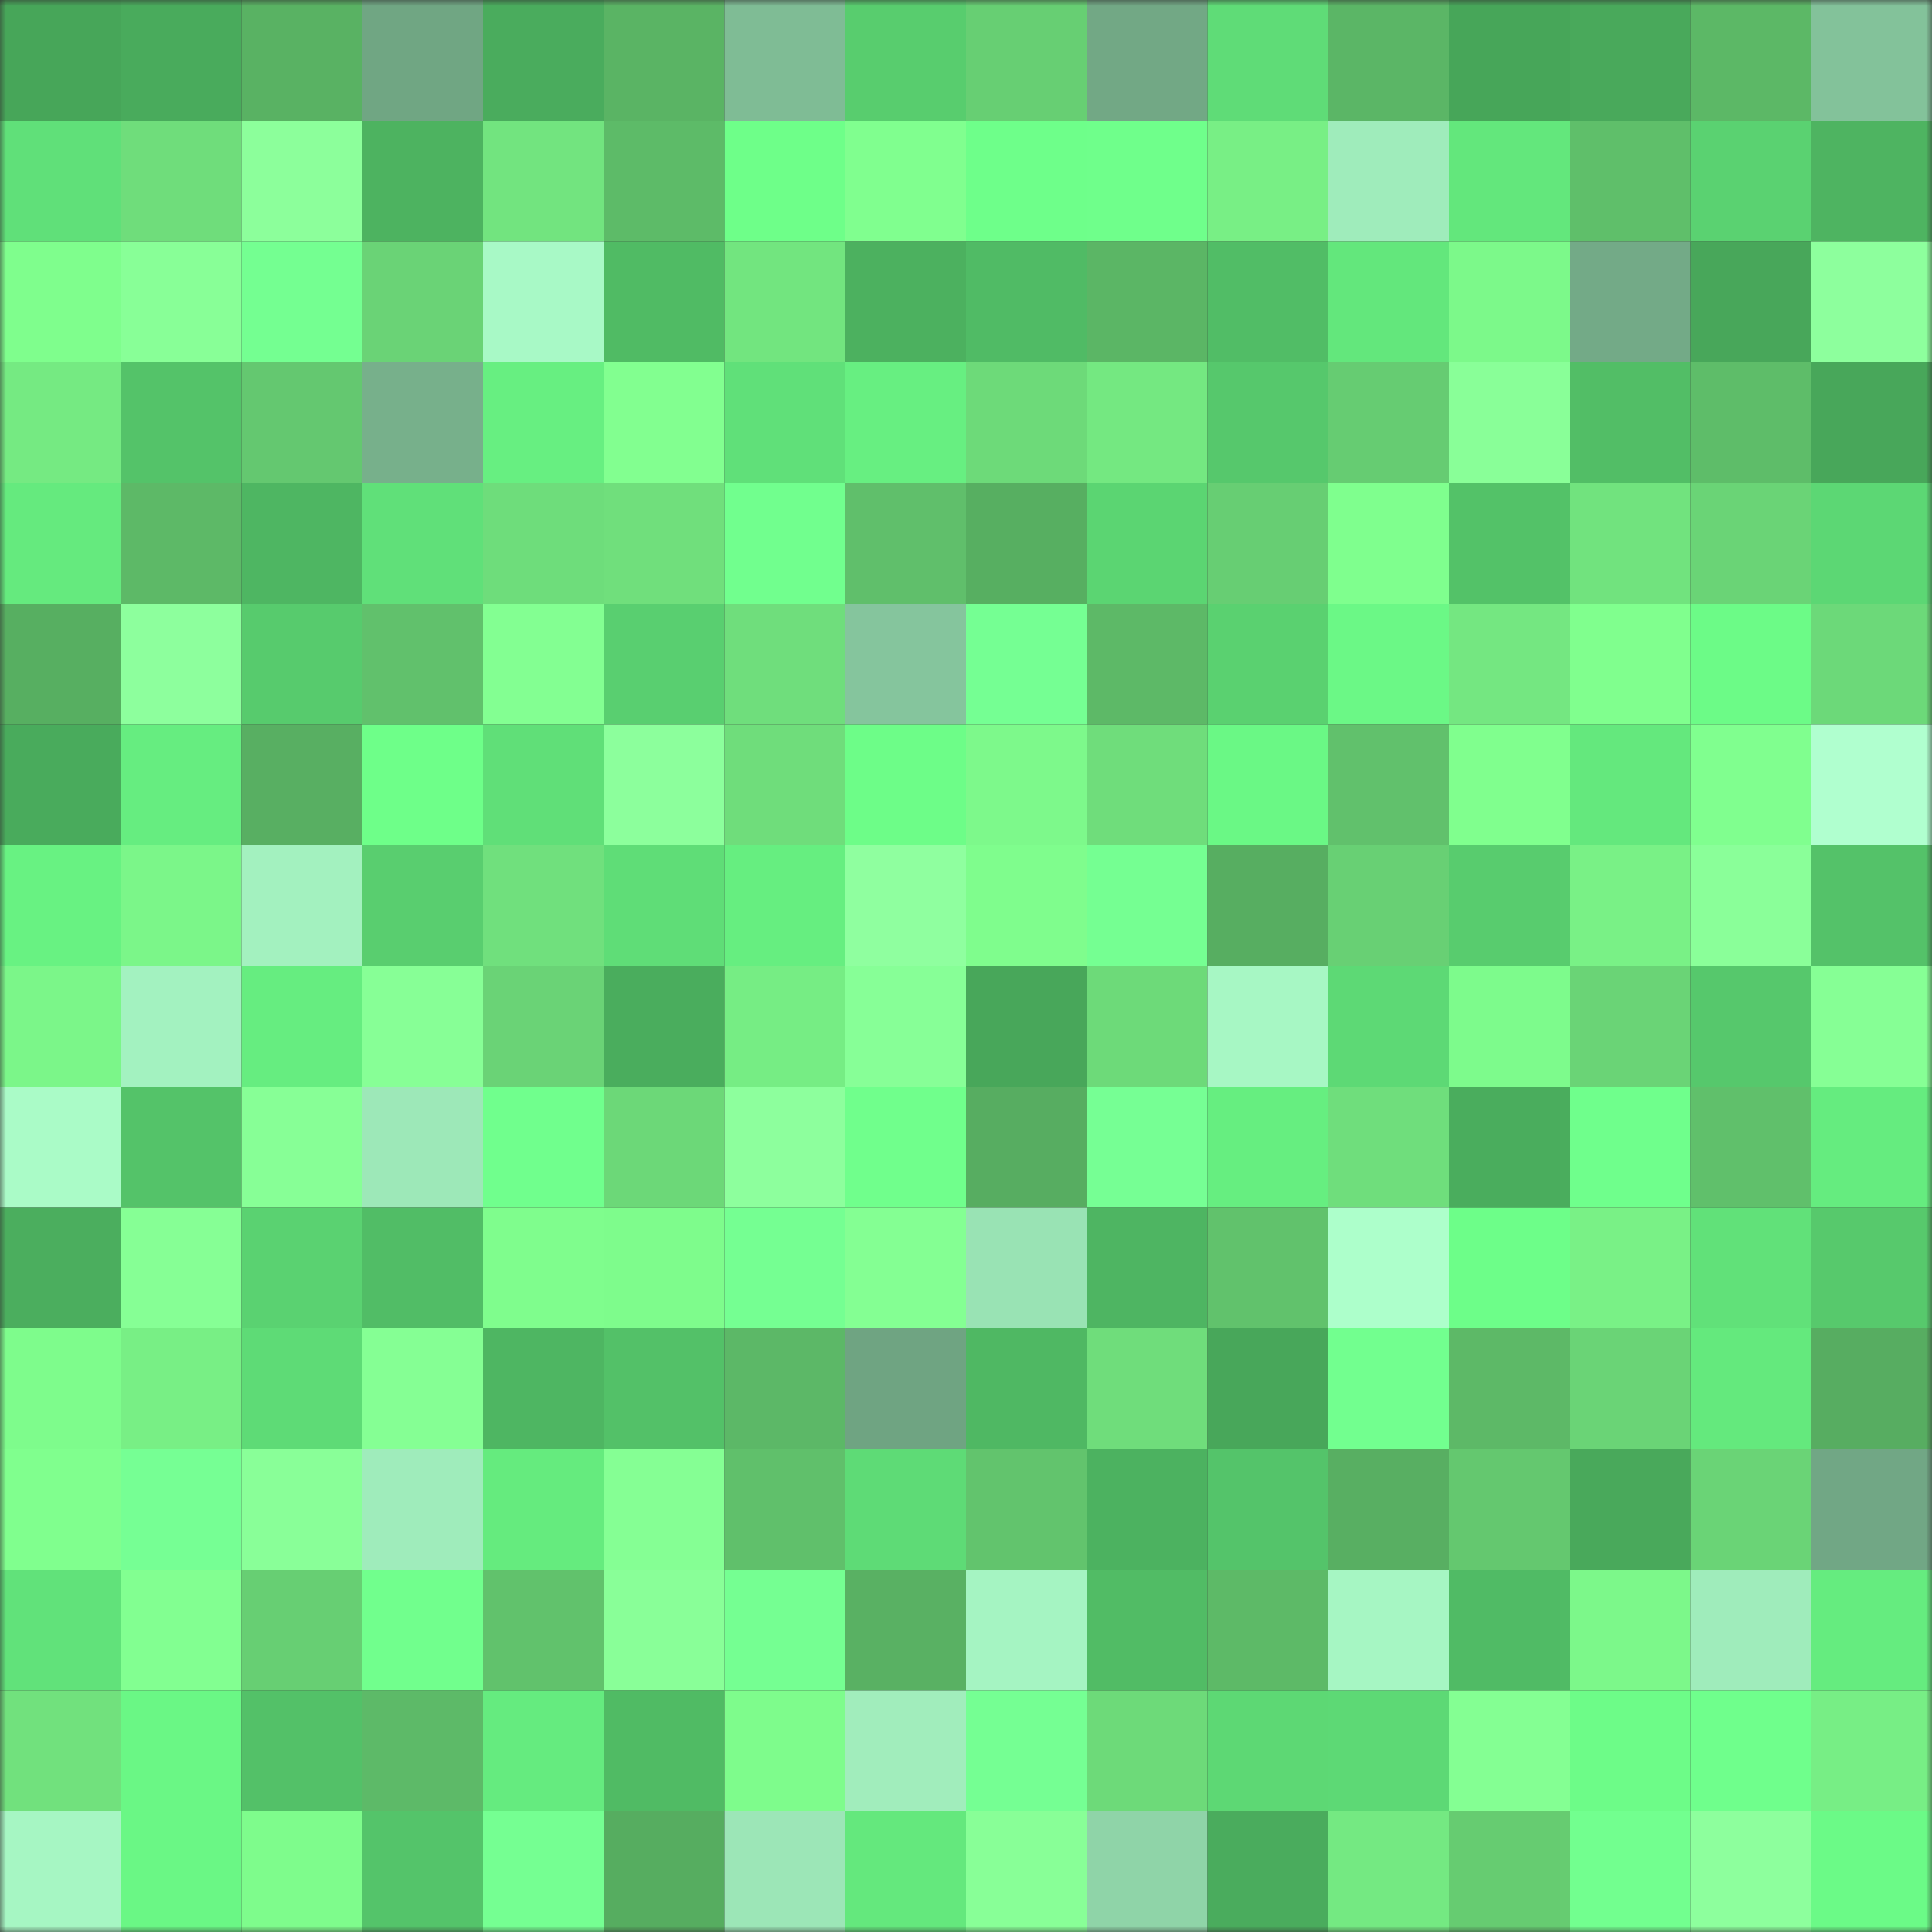 <svg viewBox="0 0 160 160" fill="none" role="img" xmlns="http://www.w3.org/2000/svg" width="240" height="240" name="lens%2Ccihanay.lens"><rect x="0" y="0" width="160" height="160" fill="#333333" stroke="none"/><mask id="1632372781" mask-type="alpha" maskUnits="userSpaceOnUse" x="0" y="0" width="160" height="160"><rect width="160" height="160" fill="#FFFFFF"></rect></mask><g mask="url(#1632372781)"><rect x="0" y="0" width="10" height="10" fill="#47a659"></rect><rect x="10" y="0" width="10" height="10" fill="#49ab5c"></rect><rect x="20" y="0" width="10" height="10" fill="#59b263"></rect><rect x="30" y="0" width="10" height="10" fill="#70a683"></rect><rect x="40" y="0" width="10" height="10" fill="#4aac5d"></rect><rect x="50" y="0" width="10" height="10" fill="#5ab464"></rect><rect x="60" y="0" width="10" height="10" fill="#7fbc95"></rect><rect x="70" y="0" width="10" height="10" fill="#58cd6e"></rect><rect x="80" y="0" width="10" height="10" fill="#67cf73"></rect><rect x="90" y="0" width="10" height="10" fill="#72a885"></rect><rect x="100" y="0" width="10" height="10" fill="#5fdc77"></rect><rect x="110" y="0" width="10" height="10" fill="#5bb666"></rect><rect x="120" y="0" width="10" height="10" fill="#47a659"></rect><rect x="130" y="0" width="10" height="10" fill="#49a95b"></rect><rect x="140" y="0" width="10" height="10" fill="#5cb866"></rect><rect x="150" y="0" width="10" height="10" fill="#83c29a"></rect><rect x="0" y="10" width="10" height="10" fill="#60e079"></rect><rect x="10" y="10" width="10" height="10" fill="#6fdd7b"></rect><rect x="20" y="10" width="10" height="10" fill="#8cff9b"></rect><rect x="30" y="10" width="10" height="10" fill="#4db360"></rect><rect x="40" y="10" width="10" height="10" fill="#72e47f"></rect><rect x="50" y="10" width="10" height="10" fill="#5dbb68"></rect><rect x="60" y="10" width="10" height="10" fill="#6eff89"></rect><rect x="70" y="10" width="10" height="10" fill="#80ff8f"></rect><rect x="80" y="10" width="10" height="10" fill="#6eff8a"></rect><rect x="90" y="10" width="10" height="10" fill="#6fff8b"></rect><rect x="100" y="10" width="10" height="10" fill="#78ef85"></rect><rect x="110" y="10" width="10" height="10" fill="#9fecbb"></rect><rect x="120" y="10" width="10" height="10" fill="#63e77c"></rect><rect x="130" y="10" width="10" height="10" fill="#5fbf6a"></rect><rect x="140" y="10" width="10" height="10" fill="#5ad271"></rect><rect x="150" y="10" width="10" height="10" fill="#4eb461"></rect><rect x="0" y="20" width="10" height="10" fill="#7ffe8d"></rect><rect x="10" y="20" width="10" height="10" fill="#88ff97"></rect><rect x="20" y="20" width="10" height="10" fill="#74ff91"></rect><rect x="30" y="20" width="10" height="10" fill="#6ad376"></rect><rect x="40" y="20" width="10" height="10" fill="#a8f9c6"></rect><rect x="50" y="20" width="10" height="10" fill="#50bb64"></rect><rect x="60" y="20" width="10" height="10" fill="#72e57f"></rect><rect x="70" y="20" width="10" height="10" fill="#4cb15f"></rect><rect x="80" y="20" width="10" height="10" fill="#50bb65"></rect><rect x="90" y="20" width="10" height="10" fill="#5bb665"></rect><rect x="100" y="20" width="10" height="10" fill="#51bd66"></rect><rect x="110" y="20" width="10" height="10" fill="#63e77c"></rect><rect x="120" y="20" width="10" height="10" fill="#7cf98a"></rect><rect x="130" y="20" width="10" height="10" fill="#73aa87"></rect><rect x="140" y="20" width="10" height="10" fill="#48a75a"></rect><rect x="150" y="20" width="10" height="10" fill="#8dff9d"></rect><rect x="0" y="30" width="10" height="10" fill="#75ea82"></rect><rect x="10" y="30" width="10" height="10" fill="#54c369"></rect><rect x="20" y="30" width="10" height="10" fill="#64c870"></rect><rect x="30" y="30" width="10" height="10" fill="#77b08b"></rect><rect x="40" y="30" width="10" height="10" fill="#67ef81"></rect><rect x="50" y="30" width="10" height="10" fill="#82ff90"></rect><rect x="60" y="30" width="10" height="10" fill="#60e079"></rect><rect x="70" y="30" width="10" height="10" fill="#67ef81"></rect><rect x="80" y="30" width="10" height="10" fill="#6dda79"></rect><rect x="90" y="30" width="10" height="10" fill="#74e881"></rect><rect x="100" y="30" width="10" height="10" fill="#56c86c"></rect><rect x="110" y="30" width="10" height="10" fill="#66cc72"></rect><rect x="120" y="30" width="10" height="10" fill="#89ff98"></rect><rect x="130" y="30" width="10" height="10" fill="#52be66"></rect><rect x="140" y="30" width="10" height="10" fill="#5ebd69"></rect><rect x="150" y="30" width="10" height="10" fill="#48a75a"></rect><rect x="0" y="40" width="10" height="10" fill="#65ea7e"></rect><rect x="10" y="40" width="10" height="10" fill="#5db967"></rect><rect x="20" y="40" width="10" height="10" fill="#4eb662"></rect><rect x="30" y="40" width="10" height="10" fill="#60e079"></rect><rect x="40" y="40" width="10" height="10" fill="#6edd7b"></rect><rect x="50" y="40" width="10" height="10" fill="#70df7c"></rect><rect x="60" y="40" width="10" height="10" fill="#71ff8e"></rect><rect x="70" y="40" width="10" height="10" fill="#60bf6b"></rect><rect x="80" y="40" width="10" height="10" fill="#57af61"></rect><rect x="90" y="40" width="10" height="10" fill="#5bd572"></rect><rect x="100" y="40" width="10" height="10" fill="#67ce73"></rect><rect x="110" y="40" width="10" height="10" fill="#7fff8e"></rect><rect x="120" y="40" width="10" height="10" fill="#53c268"></rect><rect x="130" y="40" width="10" height="10" fill="#71e37e"></rect><rect x="140" y="40" width="10" height="10" fill="#6ad476"></rect><rect x="150" y="40" width="10" height="10" fill="#5cd774"></rect><rect x="0" y="50" width="10" height="10" fill="#57af61"></rect><rect x="10" y="50" width="10" height="10" fill="#8dff9d"></rect><rect x="20" y="50" width="10" height="10" fill="#57cb6d"></rect><rect x="30" y="50" width="10" height="10" fill="#61c16c"></rect><rect x="40" y="50" width="10" height="10" fill="#83ff92"></rect><rect x="50" y="50" width="10" height="10" fill="#59cf70"></rect><rect x="60" y="50" width="10" height="10" fill="#6fde7c"></rect><rect x="70" y="50" width="10" height="10" fill="#85c59d"></rect><rect x="80" y="50" width="10" height="10" fill="#75ff93"></rect><rect x="90" y="50" width="10" height="10" fill="#5db967"></rect><rect x="100" y="50" width="10" height="10" fill="#5ad170"></rect><rect x="110" y="50" width="10" height="10" fill="#6bf886"></rect><rect x="120" y="50" width="10" height="10" fill="#74e781"></rect><rect x="130" y="50" width="10" height="10" fill="#80ff8e"></rect><rect x="140" y="50" width="10" height="10" fill="#6cfb87"></rect><rect x="150" y="50" width="10" height="10" fill="#6cd979"></rect><rect x="0" y="60" width="10" height="10" fill="#49ab5c"></rect><rect x="10" y="60" width="10" height="10" fill="#66ed80"></rect><rect x="20" y="60" width="10" height="10" fill="#58af62"></rect><rect x="30" y="60" width="10" height="10" fill="#6eff89"></rect><rect x="40" y="60" width="10" height="10" fill="#60df78"></rect><rect x="50" y="60" width="10" height="10" fill="#8cff9c"></rect><rect x="60" y="60" width="10" height="10" fill="#6fdd7b"></rect><rect x="70" y="60" width="10" height="10" fill="#6dfd88"></rect><rect x="80" y="60" width="10" height="10" fill="#7df98b"></rect><rect x="90" y="60" width="10" height="10" fill="#6fdd7b"></rect><rect x="100" y="60" width="10" height="10" fill="#6af885"></rect><rect x="110" y="60" width="10" height="10" fill="#61c16c"></rect><rect x="120" y="60" width="10" height="10" fill="#80ff8e"></rect><rect x="130" y="60" width="10" height="10" fill="#64e87d"></rect><rect x="140" y="60" width="10" height="10" fill="#80ff8f"></rect><rect x="150" y="60" width="10" height="10" fill="#b0ffcf"></rect><rect x="0" y="70" width="10" height="10" fill="#68f282"></rect><rect x="10" y="70" width="10" height="10" fill="#7bf689"></rect><rect x="20" y="70" width="10" height="10" fill="#a3f1bf"></rect><rect x="30" y="70" width="10" height="10" fill="#59ce6f"></rect><rect x="40" y="70" width="10" height="10" fill="#70e07d"></rect><rect x="50" y="70" width="10" height="10" fill="#5fdd77"></rect><rect x="60" y="70" width="10" height="10" fill="#66ee80"></rect><rect x="70" y="70" width="10" height="10" fill="#8fff9f"></rect><rect x="80" y="70" width="10" height="10" fill="#7ffd8d"></rect><rect x="90" y="70" width="10" height="10" fill="#75ff92"></rect><rect x="100" y="70" width="10" height="10" fill="#57ae61"></rect><rect x="110" y="70" width="10" height="10" fill="#68d074"></rect><rect x="120" y="70" width="10" height="10" fill="#58cc6e"></rect><rect x="130" y="70" width="10" height="10" fill="#79f186"></rect><rect x="140" y="70" width="10" height="10" fill="#8aff99"></rect><rect x="150" y="70" width="10" height="10" fill="#54c269"></rect><rect x="0" y="80" width="10" height="10" fill="#7bf689"></rect><rect x="10" y="80" width="10" height="10" fill="#a3f2c0"></rect><rect x="20" y="80" width="10" height="10" fill="#66ed80"></rect><rect x="30" y="80" width="10" height="10" fill="#87ff96"></rect><rect x="40" y="80" width="10" height="10" fill="#6ad376"></rect><rect x="50" y="80" width="10" height="10" fill="#4aad5d"></rect><rect x="60" y="80" width="10" height="10" fill="#76ed84"></rect><rect x="70" y="80" width="10" height="10" fill="#87ff97"></rect><rect x="80" y="80" width="10" height="10" fill="#48a75a"></rect><rect x="90" y="80" width="10" height="10" fill="#6dda79"></rect><rect x="100" y="80" width="10" height="10" fill="#a7f7c4"></rect><rect x="110" y="80" width="10" height="10" fill="#5dd975"></rect><rect x="120" y="80" width="10" height="10" fill="#7dfb8c"></rect><rect x="130" y="80" width="10" height="10" fill="#6ad476"></rect><rect x="140" y="80" width="10" height="10" fill="#56c86c"></rect><rect x="150" y="80" width="10" height="10" fill="#86ff95"></rect><rect x="0" y="90" width="10" height="10" fill="#aafbc7"></rect><rect x="10" y="90" width="10" height="10" fill="#54c369"></rect><rect x="20" y="90" width="10" height="10" fill="#87ff96"></rect><rect x="30" y="90" width="10" height="10" fill="#9de8b8"></rect><rect x="40" y="90" width="10" height="10" fill="#70ff8d"></rect><rect x="50" y="90" width="10" height="10" fill="#6cd878"></rect><rect x="60" y="90" width="10" height="10" fill="#8dff9d"></rect><rect x="70" y="90" width="10" height="10" fill="#70ff8c"></rect><rect x="80" y="90" width="10" height="10" fill="#57ad61"></rect><rect x="90" y="90" width="10" height="10" fill="#76ff94"></rect><rect x="100" y="90" width="10" height="10" fill="#66ee80"></rect><rect x="110" y="90" width="10" height="10" fill="#6fde7c"></rect><rect x="120" y="90" width="10" height="10" fill="#4aad5d"></rect><rect x="130" y="90" width="10" height="10" fill="#6fff8c"></rect><rect x="140" y="90" width="10" height="10" fill="#60c06b"></rect><rect x="150" y="90" width="10" height="10" fill="#65ec7f"></rect><rect x="0" y="100" width="10" height="10" fill="#4bae5e"></rect><rect x="10" y="100" width="10" height="10" fill="#86ff95"></rect><rect x="20" y="100" width="10" height="10" fill="#5ad271"></rect><rect x="30" y="100" width="10" height="10" fill="#51bd66"></rect><rect x="40" y="100" width="10" height="10" fill="#7ffd8d"></rect><rect x="50" y="100" width="10" height="10" fill="#7efc8c"></rect><rect x="60" y="100" width="10" height="10" fill="#75ff92"></rect><rect x="70" y="100" width="10" height="10" fill="#84ff93"></rect><rect x="80" y="100" width="10" height="10" fill="#99e3b4"></rect><rect x="90" y="100" width="10" height="10" fill="#4eb562"></rect><rect x="100" y="100" width="10" height="10" fill="#61c26c"></rect><rect x="110" y="100" width="10" height="10" fill="#adffcb"></rect><rect x="120" y="100" width="10" height="10" fill="#6dfe89"></rect><rect x="130" y="100" width="10" height="10" fill="#79f186"></rect><rect x="140" y="100" width="10" height="10" fill="#61e179"></rect><rect x="150" y="100" width="10" height="10" fill="#57c96c"></rect><rect x="0" y="110" width="10" height="10" fill="#7efc8c"></rect><rect x="10" y="110" width="10" height="10" fill="#78ef85"></rect><rect x="20" y="110" width="10" height="10" fill="#5edb76"></rect><rect x="30" y="110" width="10" height="10" fill="#85ff94"></rect><rect x="40" y="110" width="10" height="10" fill="#4eb662"></rect><rect x="50" y="110" width="10" height="10" fill="#53c168"></rect><rect x="60" y="110" width="10" height="10" fill="#5cb867"></rect><rect x="70" y="110" width="10" height="10" fill="#6fa482"></rect><rect x="80" y="110" width="10" height="10" fill="#4fb863"></rect><rect x="90" y="110" width="10" height="10" fill="#6fdd7b"></rect><rect x="100" y="110" width="10" height="10" fill="#48a75a"></rect><rect x="110" y="110" width="10" height="10" fill="#72ff8f"></rect><rect x="120" y="110" width="10" height="10" fill="#5db967"></rect><rect x="130" y="110" width="10" height="10" fill="#6ad476"></rect><rect x="140" y="110" width="10" height="10" fill="#64e97d"></rect><rect x="150" y="110" width="10" height="10" fill="#57ad61"></rect><rect x="0" y="120" width="10" height="10" fill="#80ff8e"></rect><rect x="10" y="120" width="10" height="10" fill="#76ff94"></rect><rect x="20" y="120" width="10" height="10" fill="#89ff98"></rect><rect x="30" y="120" width="10" height="10" fill="#9fecbb"></rect><rect x="40" y="120" width="10" height="10" fill="#65eb7e"></rect><rect x="50" y="120" width="10" height="10" fill="#85ff94"></rect><rect x="60" y="120" width="10" height="10" fill="#60c06b"></rect><rect x="70" y="120" width="10" height="10" fill="#5edb76"></rect><rect x="80" y="120" width="10" height="10" fill="#62c46d"></rect><rect x="90" y="120" width="10" height="10" fill="#4cb260"></rect><rect x="100" y="120" width="10" height="10" fill="#54c46a"></rect><rect x="110" y="120" width="10" height="10" fill="#58af62"></rect><rect x="120" y="120" width="10" height="10" fill="#64c86f"></rect><rect x="130" y="120" width="10" height="10" fill="#49a95b"></rect><rect x="140" y="120" width="10" height="10" fill="#6ad476"></rect><rect x="150" y="120" width="10" height="10" fill="#71a785"></rect><rect x="0" y="130" width="10" height="10" fill="#61e27a"></rect><rect x="10" y="130" width="10" height="10" fill="#82ff91"></rect><rect x="20" y="130" width="10" height="10" fill="#67cf73"></rect><rect x="30" y="130" width="10" height="10" fill="#71ff8d"></rect><rect x="40" y="130" width="10" height="10" fill="#61c26c"></rect><rect x="50" y="130" width="10" height="10" fill="#89ff98"></rect><rect x="60" y="130" width="10" height="10" fill="#75ff92"></rect><rect x="70" y="130" width="10" height="10" fill="#59b163"></rect><rect x="80" y="130" width="10" height="10" fill="#a5f4c2"></rect><rect x="90" y="130" width="10" height="10" fill="#51bc65"></rect><rect x="100" y="130" width="10" height="10" fill="#5dba67"></rect><rect x="110" y="130" width="10" height="10" fill="#a6f6c3"></rect><rect x="120" y="130" width="10" height="10" fill="#50bb65"></rect><rect x="130" y="130" width="10" height="10" fill="#7cf88a"></rect><rect x="140" y="130" width="10" height="10" fill="#9fecbb"></rect><rect x="150" y="130" width="10" height="10" fill="#65ec7f"></rect><rect x="0" y="140" width="10" height="10" fill="#71e17d"></rect><rect x="10" y="140" width="10" height="10" fill="#6af785"></rect><rect x="20" y="140" width="10" height="10" fill="#53c168"></rect><rect x="30" y="140" width="10" height="10" fill="#5dba68"></rect><rect x="40" y="140" width="10" height="10" fill="#65eb7f"></rect><rect x="50" y="140" width="10" height="10" fill="#50bb64"></rect><rect x="60" y="140" width="10" height="10" fill="#7efc8c"></rect><rect x="70" y="140" width="10" height="10" fill="#a1edbc"></rect><rect x="80" y="140" width="10" height="10" fill="#75ff93"></rect><rect x="90" y="140" width="10" height="10" fill="#6dda79"></rect><rect x="100" y="140" width="10" height="10" fill="#5dd874"></rect><rect x="110" y="140" width="10" height="10" fill="#5dd975"></rect><rect x="120" y="140" width="10" height="10" fill="#84ff93"></rect><rect x="130" y="140" width="10" height="10" fill="#6dfc88"></rect><rect x="140" y="140" width="10" height="10" fill="#6fff8c"></rect><rect x="150" y="140" width="10" height="10" fill="#77ee85"></rect><rect x="0" y="150" width="10" height="10" fill="#a6f6c3"></rect><rect x="10" y="150" width="10" height="10" fill="#6af785"></rect><rect x="20" y="150" width="10" height="10" fill="#7efc8c"></rect><rect x="30" y="150" width="10" height="10" fill="#54c46a"></rect><rect x="40" y="150" width="10" height="10" fill="#75ff92"></rect><rect x="50" y="150" width="10" height="10" fill="#56ad60"></rect><rect x="60" y="150" width="10" height="10" fill="#9ce6b7"></rect><rect x="70" y="150" width="10" height="10" fill="#64e87d"></rect><rect x="80" y="150" width="10" height="10" fill="#88ff97"></rect><rect x="90" y="150" width="10" height="10" fill="#8fd4a8"></rect><rect x="100" y="150" width="10" height="10" fill="#4aac5d"></rect><rect x="110" y="150" width="10" height="10" fill="#74e982"></rect><rect x="120" y="150" width="10" height="10" fill="#66cc71"></rect><rect x="130" y="150" width="10" height="10" fill="#72ff8f"></rect><rect x="140" y="150" width="10" height="10" fill="#8dff9d"></rect><rect x="150" y="150" width="10" height="10" fill="#6bfa87"></rect></g></svg>